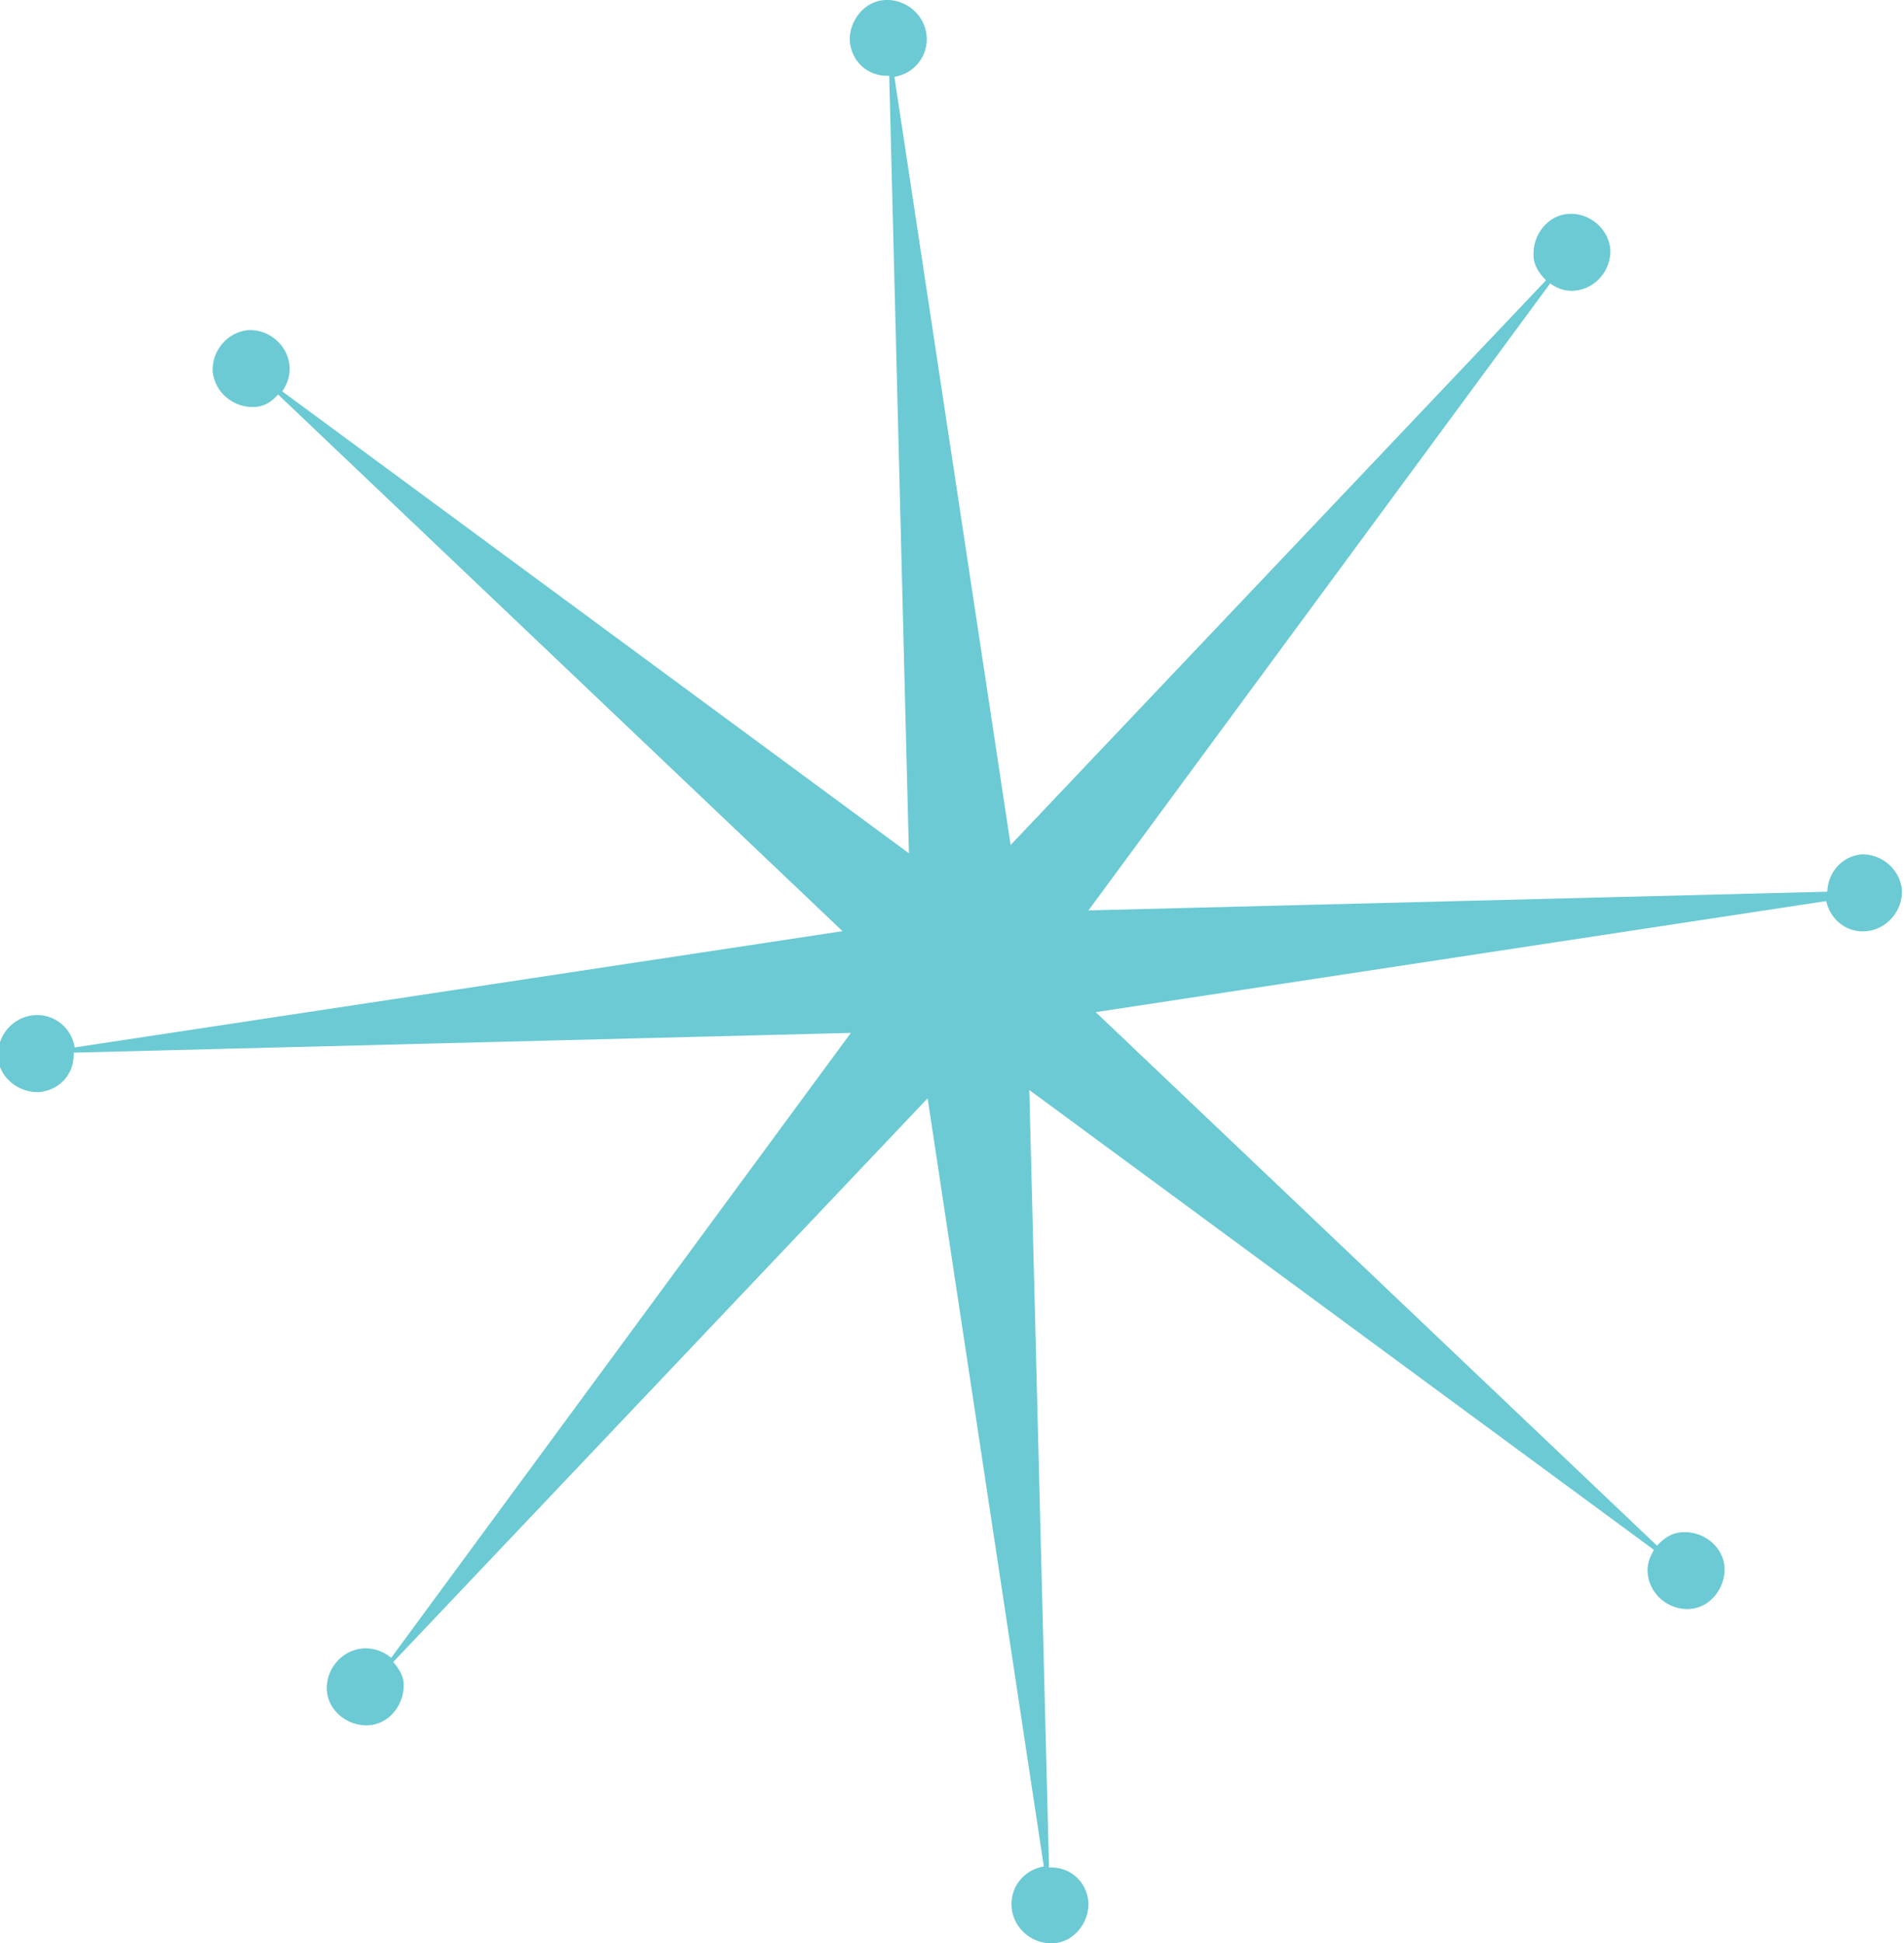 <svg xmlns="http://www.w3.org/2000/svg" id="Layer_2" viewBox="0 0 18.35 18.72"><defs><style>.cls-1{fill:#6bcad4;}</style></defs><g id="Layer_2-2"><path class="cls-1" d="m17.94,8.23c-.19.02-.32.17-.33.36l-7.12.18,4.45-6.04c.07.05.15.08.24.07.2-.02.35-.2.34-.4-.02-.2-.2-.35-.4-.34s-.35.2-.34.4c0,.1.06.18.12.24l-5.16,5.44-1.12-7.4c.19-.03.33-.2.31-.4-.02-.2-.2-.35-.4-.34s-.35.2-.34.4c.02.2.18.34.38.33l.19,7.49L2.72,3.77c.05-.07.08-.16.07-.25-.02-.2-.2-.35-.4-.34-.2.02-.35.2-.34.4.02.2.2.35.4.34.09,0,.17-.05.23-.12l5.44,5.17-7.4,1.12c-.03-.19-.2-.33-.4-.31-.2.02-.35.2-.34.4s.2.35.4.34c.2-.02.34-.18.33-.38l7.49-.19-4.43,6.02c-.07-.06-.17-.1-.28-.09-.2.02-.35.2-.34.4s.2.35.4.34.35-.2.34-.4c0-.08-.05-.15-.1-.21l5.15-5.43,1.12,7.4c-.19.03-.33.2-.31.4.02.2.2.35.4.34s.35-.2.34-.4c-.02-.2-.18-.34-.38-.33l-.19-7.49,6.02,4.43c-.04.07-.07.14-.06.23.02.2.2.35.4.34s.35-.2.34-.4-.2-.35-.4-.34c-.1,0-.19.06-.25.13l-5.41-5.14,7.04-1.07c.04.18.2.31.39.29.2-.02.35-.2.34-.4-.02-.2-.2-.35-.4-.34Z"></path></g></svg>